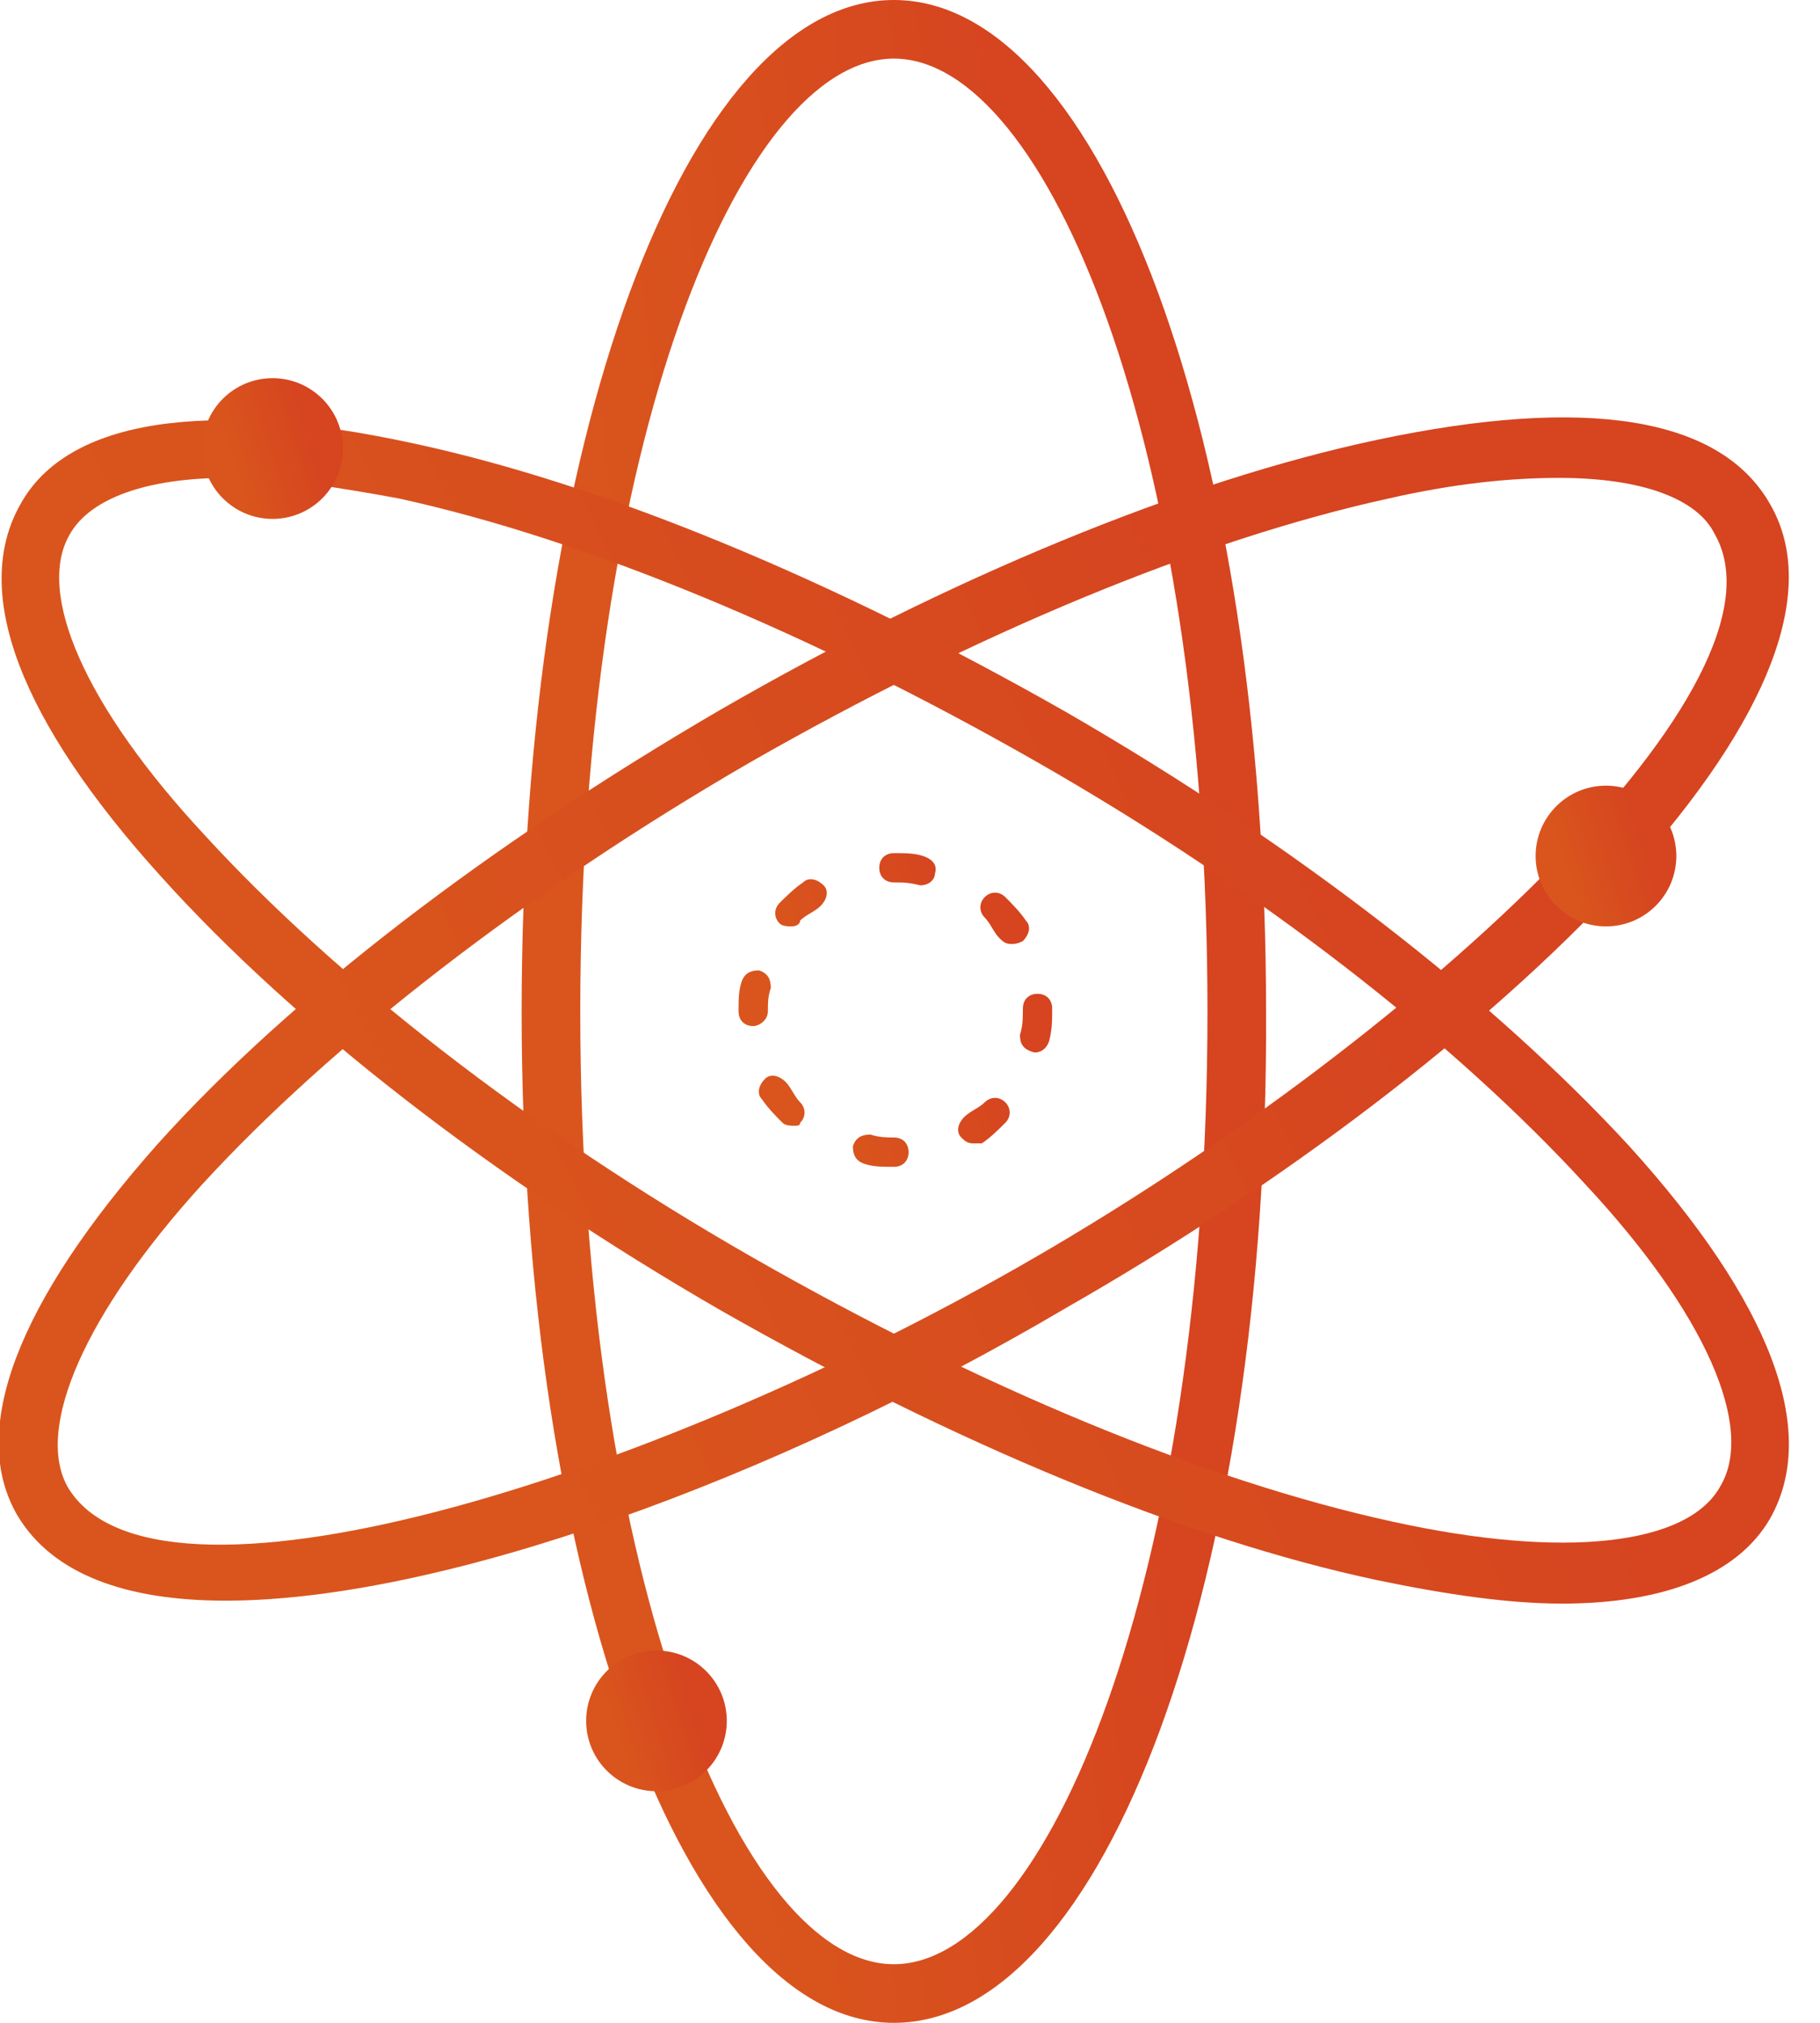 <svg width="36" height="40" viewBox="0 0 36 40" fill="none" xmlns="http://www.w3.org/2000/svg">
<path d="M17.682 23.073C17.45 23.073 17.276 23.073 17.102 23.015C16.928 22.957 16.87 22.841 16.87 22.667C16.928 22.493 17.044 22.435 17.218 22.435C17.392 22.493 17.566 22.493 17.682 22.493C17.856 22.493 17.972 22.609 17.972 22.783C17.972 22.957 17.856 23.073 17.682 23.073ZM19.247 22.609C19.131 22.609 19.073 22.551 19.015 22.493C18.899 22.377 18.957 22.203 19.073 22.087C19.189 21.971 19.363 21.913 19.479 21.797C19.595 21.681 19.769 21.681 19.885 21.797C20.001 21.913 20.001 22.087 19.885 22.203C19.769 22.319 19.595 22.493 19.421 22.609C19.363 22.609 19.305 22.609 19.247 22.609ZM15.711 22.261C15.653 22.261 15.537 22.261 15.479 22.203C15.363 22.087 15.189 21.913 15.073 21.739C14.957 21.623 15.015 21.449 15.131 21.334C15.247 21.218 15.421 21.276 15.537 21.391C15.653 21.507 15.711 21.681 15.827 21.797C15.943 21.913 15.943 22.087 15.827 22.203C15.827 22.261 15.769 22.261 15.711 22.261ZM20.464 20.812C20.407 20.812 20.407 20.812 20.464 20.812C20.233 20.754 20.175 20.638 20.175 20.464C20.233 20.29 20.233 20.116 20.233 19.942C20.233 19.768 20.349 19.652 20.522 19.652C20.696 19.652 20.812 19.768 20.812 19.942H20.522H20.812C20.812 20.174 20.812 20.348 20.754 20.58C20.696 20.754 20.58 20.812 20.464 20.812ZM14.899 20.29C14.725 20.29 14.609 20.174 14.609 20H14.899H14.609C14.609 19.768 14.609 19.594 14.667 19.42C14.725 19.247 14.841 19.189 15.015 19.189C15.189 19.247 15.247 19.362 15.247 19.536C15.189 19.71 15.189 19.826 15.189 20C15.189 20.174 15.015 20.29 14.899 20.29ZM20.001 18.667C19.885 18.667 19.827 18.609 19.769 18.551C19.653 18.435 19.595 18.261 19.479 18.145C19.363 18.029 19.363 17.855 19.479 17.739C19.595 17.623 19.769 17.623 19.885 17.739C20.001 17.855 20.175 18.029 20.291 18.203C20.407 18.319 20.349 18.493 20.233 18.609C20.117 18.667 20.059 18.667 20.001 18.667ZM15.653 18.319C15.595 18.319 15.479 18.319 15.421 18.261C15.305 18.145 15.305 17.971 15.421 17.855C15.537 17.739 15.711 17.565 15.885 17.449C16.001 17.334 16.175 17.391 16.291 17.507C16.407 17.623 16.349 17.797 16.233 17.913C16.117 18.029 15.943 18.087 15.827 18.203C15.827 18.261 15.769 18.319 15.653 18.319ZM18.204 17.507C17.972 17.449 17.856 17.449 17.682 17.449C17.508 17.449 17.392 17.334 17.392 17.16C17.392 16.986 17.508 16.87 17.682 16.87V17.16V16.87C17.914 16.87 18.088 16.87 18.262 16.928C18.436 16.986 18.551 17.102 18.493 17.276C18.493 17.391 18.378 17.507 18.204 17.507Z" fill="url(#paint0_linear_593_5329)"/>
<path d="M17.681 40C13.565 40 10.318 31.246 10.318 20C10.318 8.754 13.565 6.10352e-05 17.681 6.10352e-05C21.797 6.10352e-05 25.043 8.754 25.043 20C25.101 31.189 21.855 40 17.681 40ZM17.681 1.159C14.666 1.159 11.478 8.754 11.478 20C11.478 31.246 14.666 38.841 17.681 38.841C20.695 38.841 23.884 31.246 23.884 20C23.884 8.754 20.695 1.159 17.681 1.159Z" fill="url(#paint1_linear_593_5329)"/>
<path d="M30.896 31.71C29.853 31.71 28.636 31.536 27.244 31.247C23.418 30.435 18.838 28.522 14.259 25.913C9.737 23.305 5.795 20.232 3.186 17.334C0.404 14.261 -0.582 11.71 0.404 9.971C1.331 8.29 4.056 7.884 8.114 8.754C11.94 9.565 16.52 11.478 21.099 14.087C25.621 16.696 29.563 19.768 32.23 22.667C35.012 25.739 35.998 28.29 35.012 30.029C34.375 31.131 32.925 31.71 30.896 31.71ZM4.52 9.449C2.896 9.449 1.795 9.855 1.389 10.551C0.693 11.71 1.679 13.971 4.056 16.522C6.606 19.305 10.433 22.319 14.896 24.87C19.36 27.421 23.824 29.276 27.534 30.087C30.954 30.841 33.389 30.551 34.027 29.392C34.722 28.232 33.737 25.971 31.36 23.421C28.809 20.638 24.983 17.623 20.52 15.073C16.056 12.522 11.592 10.667 7.882 9.855C6.606 9.623 5.505 9.449 4.52 9.449Z" fill="url(#paint2_linear_593_5329)"/>
<path d="M4.463 31.652C2.492 31.652 1.043 31.131 0.347 29.971C-0.639 28.29 0.347 25.739 3.13 22.609C5.738 19.71 9.68 16.696 14.26 14.029C18.782 11.421 23.419 9.507 27.245 8.696C31.361 7.826 34.028 8.232 35.014 9.971C37.158 13.681 29.622 20.986 21.101 25.855C15.303 29.276 8.695 31.652 4.463 31.652ZM30.84 9.45C29.854 9.45 28.753 9.565 27.477 9.855C23.767 10.667 19.303 12.522 14.84 15.073C10.434 17.623 6.55 20.638 3.999 23.421C1.68 25.971 0.695 28.232 1.332 29.392C3.014 32.29 12.753 29.334 20.463 24.87C28.173 20.406 35.593 13.45 33.912 10.551C33.564 9.855 32.463 9.45 30.84 9.45Z" fill="url(#paint3_linear_593_5329)"/>
<path d="M5.391 10.261C6.16 10.261 6.783 9.638 6.783 8.869C6.783 8.101 6.16 7.478 5.391 7.478C4.623 7.478 4 8.101 4 8.869C4 9.638 4.623 10.261 5.391 10.261Z" fill="url(#paint4_linear_593_5329)"/>
<path d="M31.766 18.319C32.535 18.319 33.158 17.696 33.158 16.927C33.158 16.159 32.535 15.536 31.766 15.536C30.998 15.536 30.375 16.159 30.375 16.927C30.375 17.696 30.998 18.319 31.766 18.319Z" fill="url(#paint5_linear_593_5329)"/>
<path d="M12.985 35.42C13.753 35.42 14.376 34.797 14.376 34.029C14.376 33.261 13.753 32.638 12.985 32.638C12.217 32.638 11.594 33.261 11.594 34.029C11.594 34.797 12.217 35.42 12.985 35.42Z" fill="url(#paint6_linear_593_5329)"/>
<defs>
<linearGradient id="paint0_linear_593_5329" x1="18.859" y1="17.366" x2="15.266" y2="18.498" gradientUnits="userSpaceOnUse">
<stop stop-color="#D64420"/>
<stop offset="1" stop-color="#D9551D"/>
</linearGradient>
<linearGradient id="paint1_linear_593_5329" x1="20.406" y1="3.2" x2="11.156" y2="4.273" gradientUnits="userSpaceOnUse">
<stop stop-color="#D64420"/>
<stop offset="1" stop-color="#D9551D"/>
</linearGradient>
<linearGradient id="paint2_linear_593_5329" x1="24.251" y1="10.181" x2="5.9" y2="18.915" gradientUnits="userSpaceOnUse">
<stop stop-color="#D64420"/>
<stop offset="1" stop-color="#D9551D"/>
</linearGradient>
<linearGradient id="paint3_linear_593_5329" x1="24.232" y1="10.125" x2="5.863" y2="18.882" gradientUnits="userSpaceOnUse">
<stop stop-color="#D64420"/>
<stop offset="1" stop-color="#D9551D"/>
</linearGradient>
<linearGradient id="paint4_linear_593_5329" x1="5.906" y1="7.701" x2="4.295" y2="8.208" gradientUnits="userSpaceOnUse">
<stop stop-color="#D64420"/>
<stop offset="1" stop-color="#D9551D"/>
</linearGradient>
<linearGradient id="paint5_linear_593_5329" x1="32.281" y1="15.759" x2="30.67" y2="16.267" gradientUnits="userSpaceOnUse">
<stop stop-color="#D64420"/>
<stop offset="1" stop-color="#D9551D"/>
</linearGradient>
<linearGradient id="paint6_linear_593_5329" x1="13.5" y1="32.86" x2="11.888" y2="33.368" gradientUnits="userSpaceOnUse">
<stop stop-color="#D64420"/>
<stop offset="1" stop-color="#D9551D"/>
</linearGradient>
</defs>
</svg>
